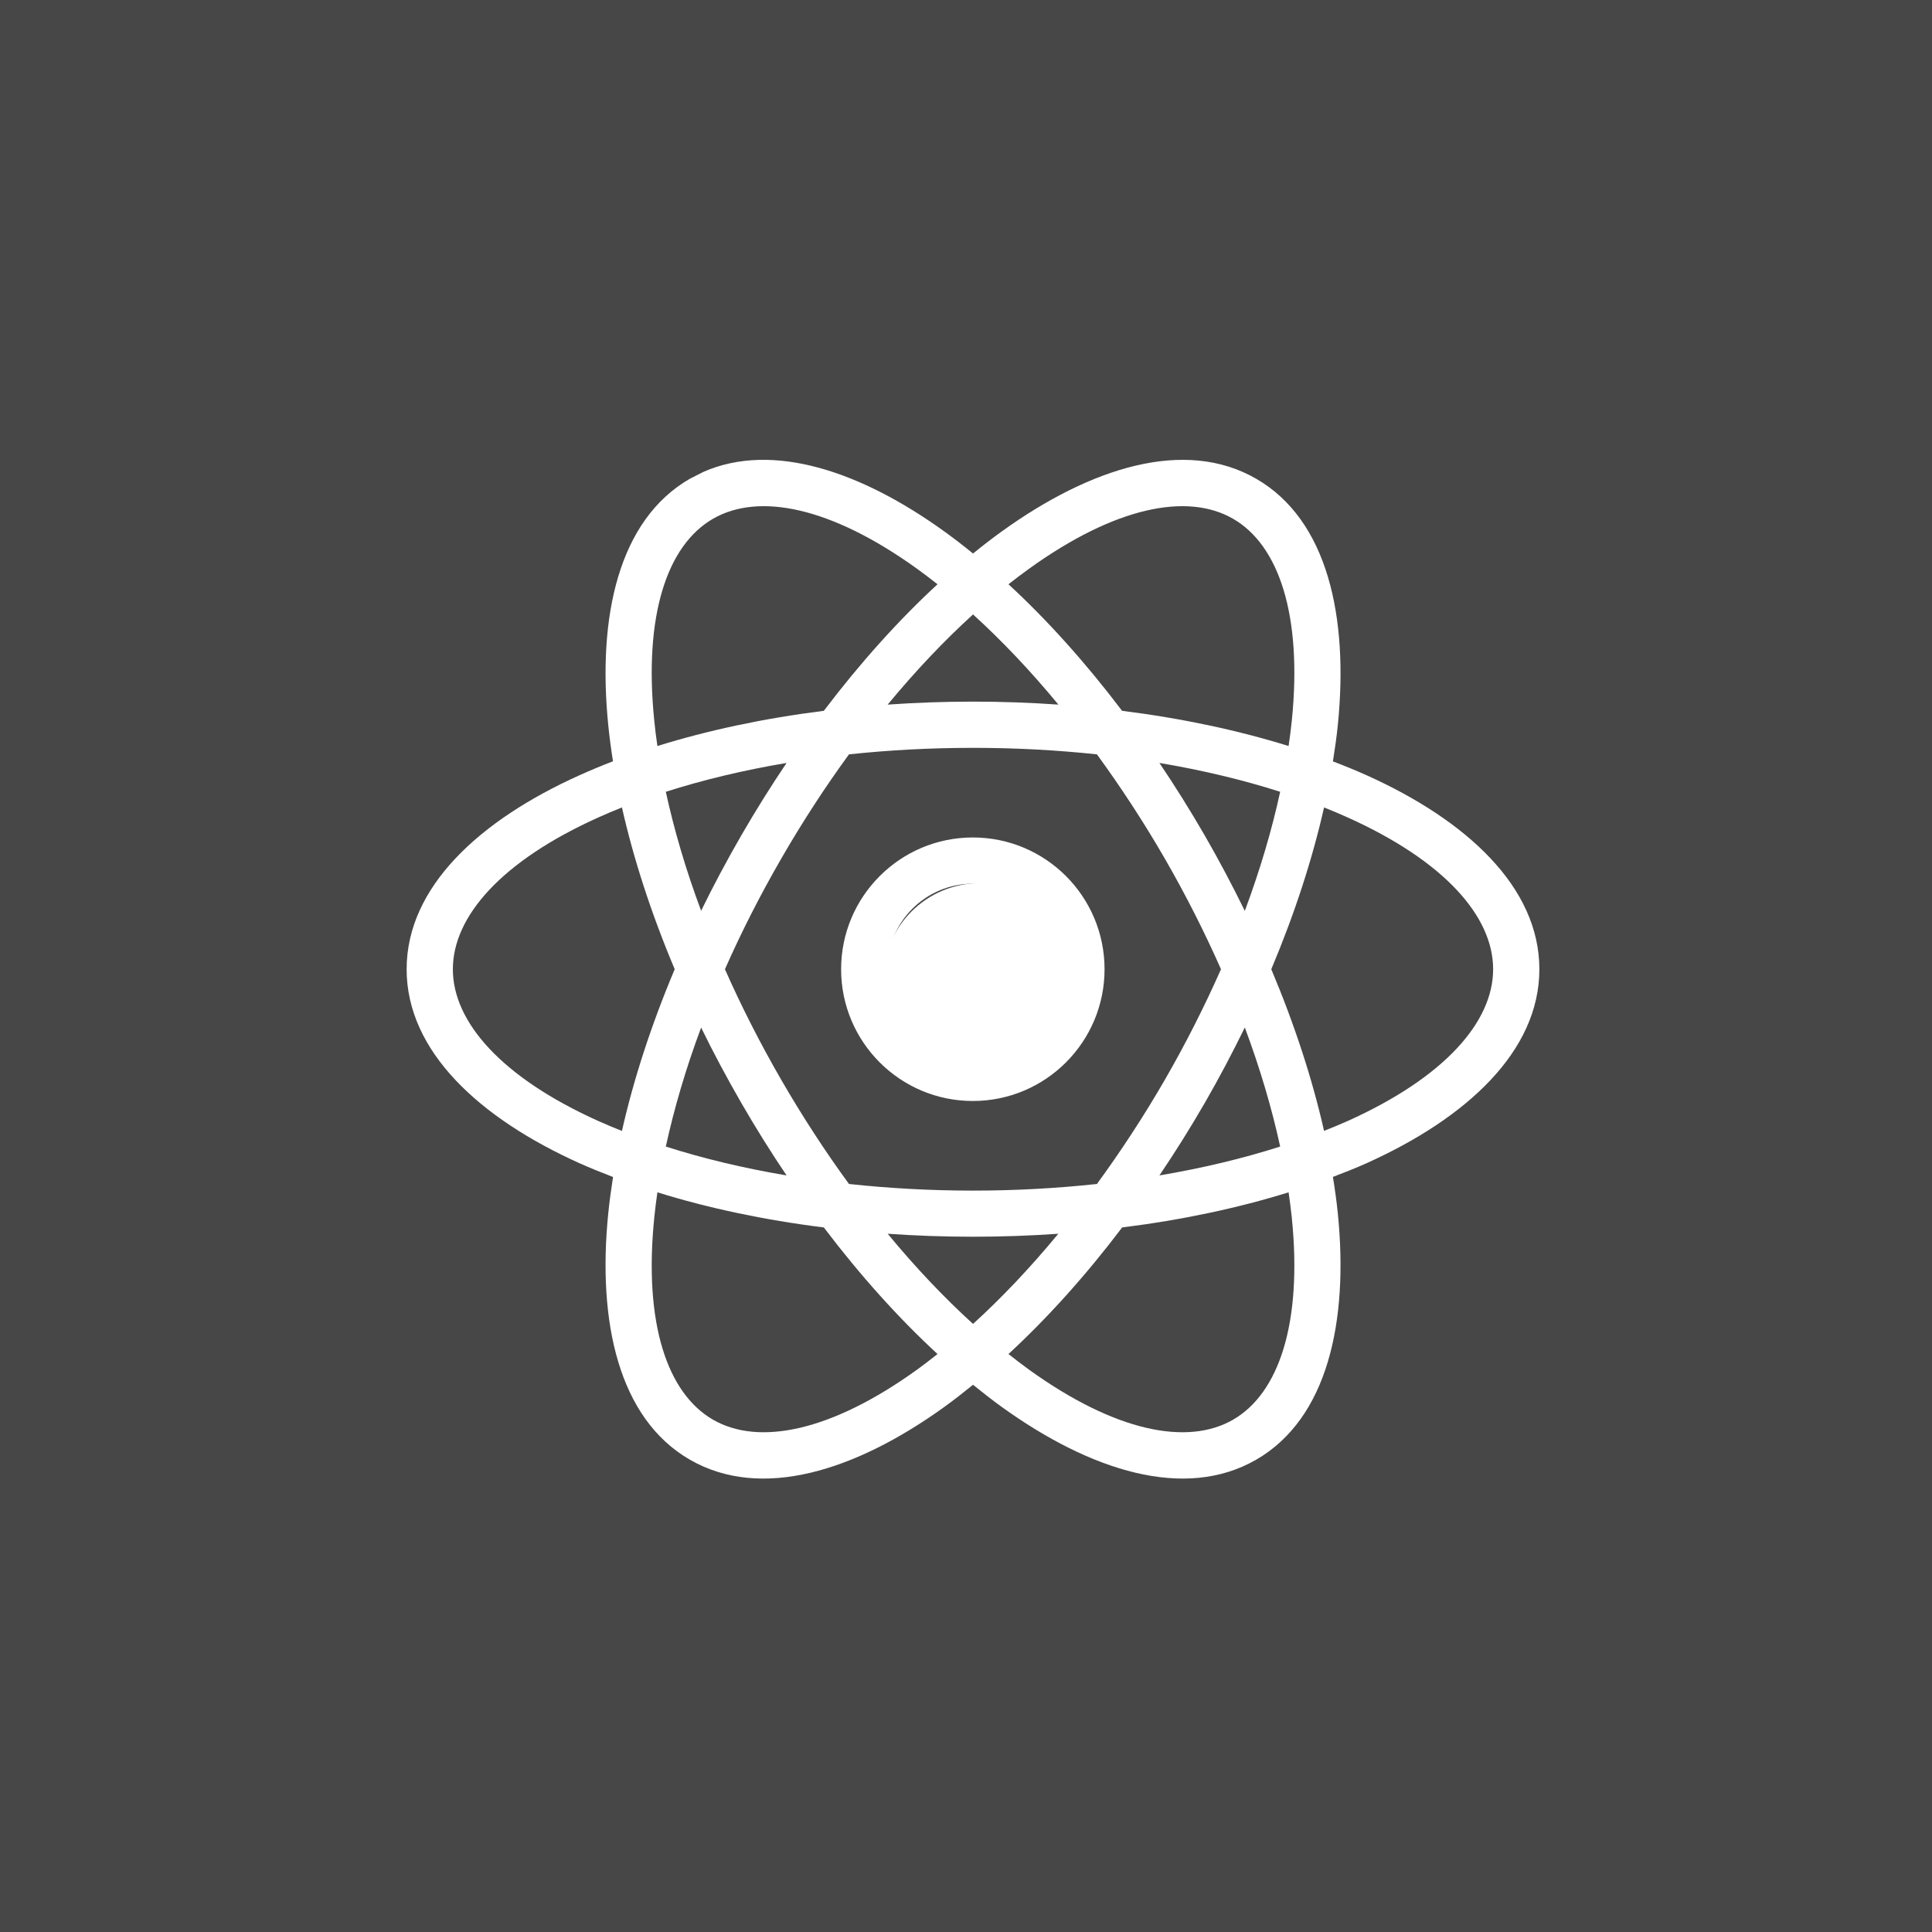 <svg width="70" height="70" viewBox="0 0 70 70" fill="none" xmlns="http://www.w3.org/2000/svg">
<rect x="0" y="0" width="70" height="70" fill="#333333" stroke="none"/>
<rect width="70" height="70" fill="white" fill-opacity="0.1"/>
<rect x="32" y="32" width="7" height="7" rx="3.5" fill="white"/>
<path d="M54.099 35.117C54.099 33.205 52.337 31.196 48.827 29.617C48.551 29.492 48.266 29.372 47.973 29.255C47.552 31.12 46.912 33.097 46.061 35.117C46.911 37.134 47.552 39.11 47.973 40.973C48.265 40.856 48.552 40.741 48.827 40.617C52.336 39.038 54.099 37.028 54.099 35.117ZM23.819 43.2C23.773 43.513 23.735 43.821 23.705 44.123C23.318 47.952 24.177 50.482 25.833 51.438C27.488 52.393 30.108 51.872 33.23 49.623C33.475 49.446 33.72 49.255 33.968 49.059C32.563 47.763 31.172 46.219 29.849 44.473C27.675 44.201 25.643 43.768 23.819 43.2ZM46.688 43.2C44.864 43.768 42.831 44.201 40.658 44.473C39.335 46.22 37.944 47.763 36.539 49.059C36.788 49.255 37.034 49.446 37.28 49.623C40.402 51.872 43.022 52.393 44.677 51.438C46.333 50.482 47.192 47.952 46.805 44.123C46.774 43.821 46.734 43.513 46.688 43.2ZM38.345 44.701C37.337 44.772 36.304 44.809 35.255 44.809C34.205 44.809 33.171 44.772 32.162 44.701C33.176 45.93 34.217 47.025 35.255 47.968C36.292 47.025 37.331 45.929 38.345 44.701ZM35.255 27.096C33.704 27.096 32.199 27.178 30.76 27.332C29.907 28.501 29.083 29.763 28.308 31.106C27.532 32.449 26.851 33.794 26.266 35.117C26.851 36.44 27.532 37.784 28.308 39.127C29.083 40.469 29.908 41.73 30.76 42.898C32.199 43.053 33.704 43.138 35.255 43.138C36.804 43.138 38.307 43.052 39.744 42.898C40.597 41.729 41.426 40.471 42.202 39.127C42.977 37.785 43.653 36.439 44.239 35.117C43.653 33.794 42.977 32.449 42.202 31.106C41.426 29.762 40.597 28.502 39.744 27.332C38.307 27.178 36.804 27.096 35.255 27.096ZM25.403 37.23C24.846 38.723 24.422 40.172 24.124 41.542C25.459 41.969 26.928 42.323 28.499 42.588C27.933 41.749 27.386 40.874 26.861 39.965C26.335 39.054 25.847 38.14 25.403 37.23ZM45.102 37.227C44.657 38.138 44.175 39.054 43.649 39.965C43.124 40.874 42.574 41.749 42.008 42.588C43.579 42.323 45.047 41.969 46.383 41.542C46.085 40.171 45.659 38.721 45.102 37.227ZM38.348 35.117C38.348 33.405 36.96 32.019 35.249 32.018C33.538 32.018 32.148 33.405 32.147 35.117C32.147 36.829 33.537 38.218 35.249 38.218C36.961 38.218 38.348 36.828 38.348 35.117ZM42.008 27.643C42.574 28.482 43.123 29.359 43.649 30.269C44.174 31.179 44.657 32.094 45.102 33.003C45.659 31.509 46.085 30.059 46.383 28.688C45.047 28.261 43.579 27.907 42.008 27.643ZM28.499 27.643C26.928 27.907 25.459 28.261 24.124 28.688C24.422 30.058 24.846 31.508 25.403 33C25.846 32.091 26.333 31.179 26.858 30.269C27.384 29.359 27.933 28.482 28.499 27.643ZM33.23 20.61C30.108 18.361 27.488 17.84 25.833 18.796C24.177 19.752 23.318 22.281 23.705 26.11C23.735 26.411 23.773 26.718 23.819 27.03C25.643 26.462 27.675 26.027 29.849 25.754C31.172 24.009 32.563 22.465 33.968 21.169C33.721 20.974 33.475 20.787 33.23 20.61ZM44.677 18.796C43.021 17.84 40.402 18.361 37.28 20.61C37.035 20.787 36.787 20.973 36.539 21.169C37.944 22.464 39.333 24.009 40.655 25.754C42.83 26.027 44.863 26.462 46.688 27.03C46.734 26.718 46.774 26.412 46.805 26.11C47.192 22.281 46.333 19.752 44.677 18.796ZM35.255 22.262C34.217 23.206 33.176 24.301 32.162 25.529C33.171 25.459 34.205 25.421 35.255 25.421C36.305 25.421 37.339 25.459 38.348 25.529C37.334 24.301 36.293 23.206 35.255 22.262ZM16.408 35.117C16.408 37.028 18.171 39.038 21.68 40.617C21.956 40.741 22.241 40.859 22.534 40.976C22.955 39.112 23.595 37.135 24.446 35.117C23.595 33.097 22.955 31.12 22.534 29.255C22.241 29.372 21.956 29.492 21.68 29.617C18.17 31.196 16.408 33.205 16.408 35.117ZM40.02 35.117C40.02 37.752 37.885 39.89 35.249 39.891C32.613 39.891 30.475 37.753 30.475 35.117C30.476 32.481 32.614 30.343 35.249 30.343C37.884 30.344 40.02 32.481 40.02 35.117ZM55.774 35.117C55.774 38.096 53.13 40.517 49.516 42.144C49.125 42.32 48.715 42.481 48.294 42.642C48.366 43.088 48.428 43.527 48.471 43.955C48.869 47.898 48.095 51.397 45.514 52.887C42.934 54.377 39.516 53.296 36.3 50.979C35.952 50.728 35.605 50.457 35.255 50.173C34.905 50.457 34.558 50.728 34.21 50.979C30.994 53.296 27.576 54.377 24.995 52.887C22.415 51.397 21.64 47.898 22.039 43.955C22.082 43.528 22.142 43.09 22.212 42.645C21.792 42.484 21.384 42.319 20.993 42.144C17.379 40.517 14.733 38.097 14.733 35.117C14.733 32.137 17.379 29.716 20.993 28.09C21.384 27.914 21.79 27.744 22.21 27.583C22.139 27.14 22.082 26.704 22.039 26.278C21.64 22.335 22.414 18.836 24.995 17.346L25.488 17.096C28.002 15.995 31.195 17.079 34.21 19.252C34.557 19.502 34.906 19.771 35.255 20.055C35.604 19.771 35.952 19.502 36.3 19.252C39.516 16.935 42.934 15.856 45.514 17.346C48.095 18.836 48.87 22.335 48.471 26.278C48.428 26.705 48.365 27.141 48.294 27.586C48.715 27.747 49.125 27.914 49.516 28.09C53.13 29.716 55.774 32.137 55.774 35.117Z" fill="white"/>
</svg>
